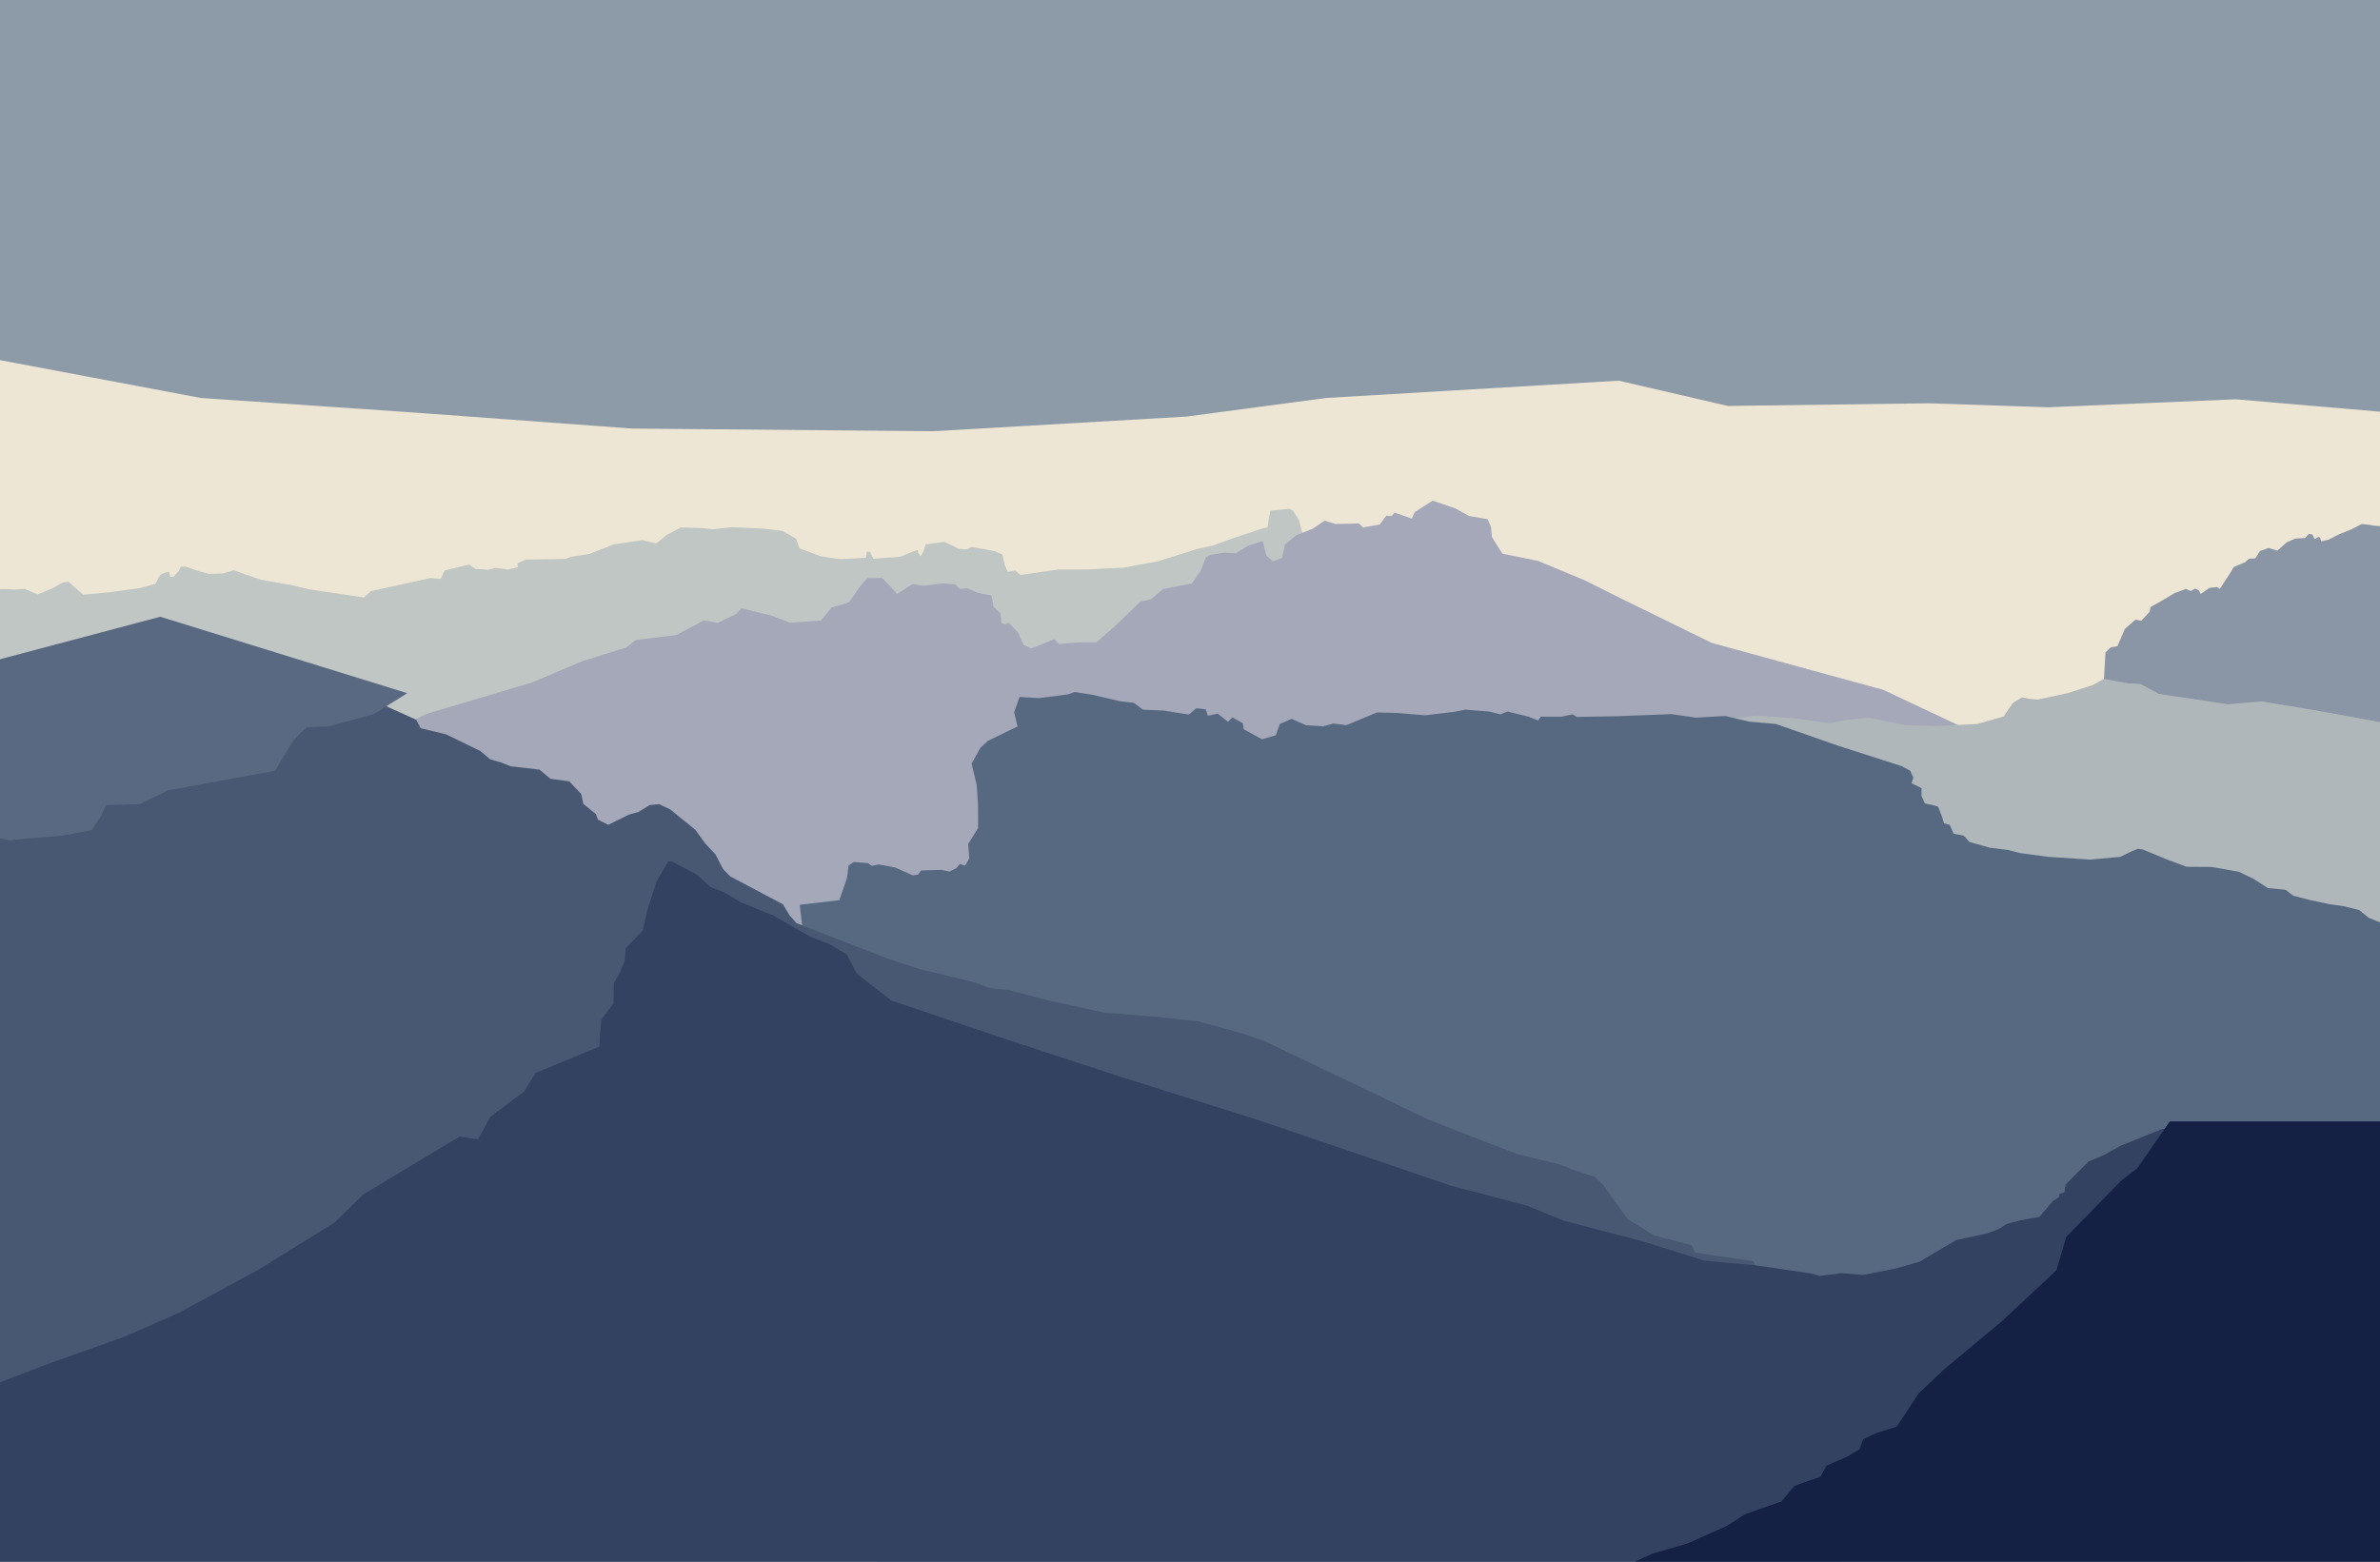 <?xml version="1.0" encoding="UTF-8" standalone="no"?>
<!-- Created with Inkscape (http://www.inkscape.org/) -->

<svg
   xmlns:dc="http://purl.org/dc/elements/1.1/"
   xmlns:cc="http://creativecommons.org/ns#"
   xmlns:rdf="http://www.w3.org/1999/02/22-rdf-syntax-ns#"
   xmlns:svg="http://www.w3.org/2000/svg"
   xmlns="http://www.w3.org/2000/svg"
   xmlns:sodipodi="http://sodipodi.sourceforge.net/DTD/sodipodi-0.dtd"
   xmlns:inkscape="http://www.inkscape.org/namespaces/inkscape"
   sodipodi:docname="600node.svg"
   inkscape:version="0.92.0 r15299"
   version="1.1"
   id="svg3583"
   height="1260"
   width="1920"
   viewBox="0 0 1920 1260">
  <sodipodi:namedview
     id="base"
     pagecolor="#003af6"
     bordercolor="#ffffff"
     borderopacity="0.337"
     inkscape:pageopacity="0.7450980392"
     inkscape:pageshadow="2"
     inkscape:zoom="0.4341269841269841"
     inkscape:cx="960"
     inkscape:cy="630"
     inkscape:document-units="px"
     inkscape:current-layer="svg3583"
     showgrid="false"
     inkscape:object-nodes="true"
     inkscape:object-paths="false"
     inkscape:snap-intersection-paths="false"
     inkscape:snap-smooth-nodes="true"
     inkscape:window-width="1366"
     inkscape:window-height="705"
     inkscape:window-x="-8"
     inkscape:window-y="-8"
     inkscape:window-maximized="1"
     fit-margin-top="0"
     fit-margin-left="0"
     fit-margin-right="0"
     fit-margin-bottom="0"
     showguides="true"
     inkscape:guide-bbox="true"
     inkscape:snap-global="true"
     guidecolor="#ffffff"
     guideopacity="1"
     borderlayer="true"
     inkscape:showpageshadow="false"
     guidehicolor="#8dfeff"
     guidehiopacity="1"
     inkscape:pagecheckerboard="true" />
  <defs
     id="defs3585" />
  <path
     style="color:#000000;clip-rule:nonzero;display:inline;overflow:visible;visibility:visible;opacity:1;isolation:auto;mix-blend-mode:normal;color-interpolation:sRGB;color-interpolation-filters:linearRGB;solid-color:#000000;solid-opacity:1;vector-effect:none;fill:#8d9aa8;fill-opacity:1;fill-rule:nonzero;stroke:none;stroke-width:10;stroke-linecap:round;stroke-linejoin:round;stroke-miterlimit:4;stroke-dasharray:none;stroke-opacity:1;marker:none;paint-order:markers stroke fill;color-rendering:auto;image-rendering:auto;shape-rendering:auto;text-rendering:auto;enable-background:accumulate"
     d="m 0,0 h 1920 v 1260 h -1920 z"
     id="rect74" />
  <path
     style="color:#000000;clip-rule:nonzero;display:inline;overflow:visible;visibility:visible;opacity:1;isolation:auto;mix-blend-mode:normal;color-interpolation:sRGB;color-interpolation-filters:linearRGB;solid-color:#000000;solid-opacity:1;vector-effect:none;fill:#eee6d4;fill-opacity:1;fill-rule:nonzero;stroke:none;stroke-width:10;stroke-linecap:round;stroke-linejoin:round;stroke-miterlimit:4;stroke-dasharray:none;stroke-opacity:1;marker:none;paint-order:markers stroke fill;color-rendering:auto;image-rendering:auto;shape-rendering:auto;text-rendering:auto;enable-background:accumulate"
     d="m -42.921,282.467 204.949,38.629 172.758,11.803 174.904,12.876 243.578,2.146 203.876,-11.803 112.668,-15.022 236.067,-13.949 87.989,20.388 162.028,-2.146 96.573,3.219 151.298,-6.438 137.348,11.803 1.79e-10,956.072 h -1966.869 z"
     id="path97"
     inkscape:connector-curvature="0"
     sodipodi:nodetypes="cccccccccccccccc" />
  <path
     style="color:#000000;clip-rule:nonzero;display:inline;overflow:visible;visibility:visible;opacity:1;isolation:auto;mix-blend-mode:normal;color-interpolation:sRGB;color-interpolation-filters:linearRGB;solid-color:#000000;solid-opacity:1;vector-effect:none;fill:#ff2a6c;fill-opacity:1;fill-rule:nonzero;stroke:none;stroke-width:10;stroke-linecap:round;stroke-linejoin:round;stroke-miterlimit:4;stroke-dasharray:none;stroke-opacity:1;marker:none;paint-order:markers stroke fill;color-rendering:auto;image-rendering:auto;shape-rendering:auto;text-rendering:auto;enable-background:accumulate"
     d="m 550.734,686.464 28.335,-9.078551e-7 20.622,2.146 7.981,1.207 3.085,-0.335 10.663,8.383 1.274,8.383 2.481,8.92 4.359,-0.671 2.548,5.835 12.189,5.32 48.181,26.177 55.987,24.368 21.461,19.985 -151.834,12.072 z"
     id="path85"
     inkscape:connector-curvature="0"
     sodipodi:nodetypes="cccccccccccccccc" />
  <path
     style="color:#000000;clip-rule:nonzero;display:inline;overflow:visible;visibility:visible;opacity:1;isolation:auto;mix-blend-mode:normal;color-interpolation:sRGB;color-interpolation-filters:linearRGB;solid-color:#000000;solid-opacity:1;vector-effect:none;fill:#c0c6c4;fill-opacity:1;fill-rule:nonzero;stroke:none;stroke-width:10;stroke-linecap:round;stroke-linejoin:round;stroke-miterlimit:4;stroke-dasharray:none;stroke-opacity:1;marker:none;paint-order:markers stroke fill;color-rendering:auto;image-rendering:auto;shape-rendering:auto;text-rendering:auto;enable-background:accumulate"
     d="m -4.458,475.454 8.726,-0.19 7.208,0.379 8.441,-0.474 10.528,4.458 12.614,-5.311 7.493,-4.268 4.837,-0.664 4.647,4.268 7.113,6.165 20.676,-1.897 25.112,-3.447 12.447,-3.477 3.794,-7.208 4.268,-1.897 3.035,-0.474 0.759,4.078 2.75,-0.19 4.363,-4.742 1.423,-3.32 4.048,-0.074 7.847,2.75 10.596,3.085 11.334,-0.268 9.121,-2.616 21.454,7.555 24.659,4.363 14.606,3.414 44.197,6.639 5.501,-5.122 48.181,-10.622 8.157,0.759 3.225,-6.829 19.727,-4.742 5.501,3.604 6.26,0.19 3.604,0.379 5.88,-1.517 10.243,1.328 7.967,-1.897 -0.569,-3.035 6.829,-3.035 31.898,-0.62 4.426,-1.61 15.157,-2.414 19.462,-7.686 23.142,-3.414 11.192,2.656 8.346,-6.829 11.571,-6.07 17.451,0.569 8.536,0.948 14.985,-1.707 25.748,1.145 15.291,1.878 10.864,6.304 2.726,7.745 16.692,6.26 15.934,2.466 21.055,-1.138 0.759,-4.932 2.466,0.19 2.656,5.501 21.624,-1.517 11.192,-4.552 3.225,-0.948 v 2.087 l 2.087,3.035 2.276,-3.794 1.897,-5.88 14.985,-2.087 11.95,5.691 5.691,0.379 4.552,-1.897 17.831,3.225 6.829,2.845 1.897,8.346 2.466,5.691 6.07,-1.138 4.173,3.604 30.355,-4.365 h 22.802 l 30.581,-1.61 27.362,-5.097 32.459,-10.194 11.535,-2.414 16.364,-5.902 24.143,-8.048 3.664,-0.593 0.948,-6.355 1.423,-7.398 7.208,-0.474 7.777,-0.948 3.225,1.517 4.837,7.777 3.32,12.519 60.321,82.609 -204.103,144.162 -939.331,282.254 z"
     id="path95"
     inkscape:connector-curvature="0"
     sodipodi:nodetypes="cccccccccccccccccccccccccccccccccccccccccccccccccccccccccccccccccccccccccccccccccccccccccccccccccccc" />
  <path
     style="color:#000000;clip-rule:nonzero;display:inline;overflow:visible;visibility:visible;opacity:1;isolation:auto;mix-blend-mode:normal;color-interpolation:sRGB;color-interpolation-filters:linearRGB;solid-color:#000000;solid-opacity:1;vector-effect:none;fill:#a4a8b8;fill-opacity:1;fill-rule:nonzero;stroke:none;stroke-width:10;stroke-linecap:round;stroke-linejoin:round;stroke-miterlimit:4;stroke-dasharray:none;stroke-opacity:1;marker:none;paint-order:markers stroke fill;color-rendering:auto;image-rendering:auto;shape-rendering:auto;text-rendering:auto;enable-background:accumulate"
     d="m 344.093,575.988 85.359,-25.418 40.214,-17.072 35.282,-11.002 7.967,-6.07 33.006,-4.173 22.004,-11.761 11.002,2.087 14.985,-7.208 4.173,-4.552 24.28,5.88 14.985,5.691 25.039,-1.707 8.346,-10.433 14.227,-4.363 9.105,-13.088 5.82,-6.306 11.803,-0.134 7.109,7.243 4.829,5.633 12.474,-7.914 8.611,1.288 16.123,-1.897 9.484,0.759 4.363,3.794 5.691,-0.569 8.346,3.604 11.192,2.276 1.51,8.719 5.633,5.768 0.805,7.511 2.951,1.341 2.548,-1.744 7.779,7.914 4.56,10.194 6.438,2.951 18.42,-7.561 3.577,3.94 16.9,-1.341 h 13.413 l 13.949,-12.072 21.729,-20.924 8.316,-1.61 9.657,-8.316 23.338,-4.56 7.243,-10.261 4.158,-10.999 3.621,-1.878 11.716,-1.785 8.441,0.664 10.243,-6.165 11.761,-3.794 2.94,11.761 5.311,4.552 7.398,-2.656 2.371,-11.002 8.915,-7.208 13.563,-5.501 9.488,-6.431 8.718,2.683 18.912,-0.402 3.42,3.219 13.48,-2.414 5.163,-7.087 4.363,0.285 2.371,-2.845 13.847,4.932 2.466,-5.311 14.416,-9.2 18.4,6.26 11.002,6.165 14.985,2.561 2.585,5.918 0.939,8.651 8.332,13.22 28.688,5.827 37.797,15.703 28.832,14.416 73.599,36.041 138.492,37.925 67.065,31.654 239.823,723.224 -1846.029,-16.603 6.829,-621.036 255.404,-47.492 z"
     id="path89"
     inkscape:connector-curvature="0"
     sodipodi:nodetypes="cccccccccccccccccccccccccccccccccccccccccccccccccccccccccccccccccccccccccccccccccccccc" />
  <path
     style="color:#000000;clip-rule:nonzero;display:inline;overflow:visible;visibility:visible;opacity:1;isolation:auto;mix-blend-mode:normal;color-interpolation:sRGB;color-interpolation-filters:linearRGB;solid-color:#000000;solid-opacity:1;vector-effect:none;fill:#8a95a6;fill-opacity:1;fill-rule:nonzero;stroke:none;stroke-width:10;stroke-linecap:round;stroke-linejoin:round;stroke-miterlimit:4;stroke-dasharray:none;stroke-opacity:1;marker:none;paint-order:markers stroke fill;color-rendering:auto;image-rendering:auto;shape-rendering:auto;text-rendering:auto;enable-background:accumulate"
     d="m 1697.321,547.725 1.207,-21.327 4.158,-4.024 5.499,-1.073 6.036,-13.949 8.584,-7.377 4.56,0.939 6.706,-7.243 0.805,-3.89 9.515,-5.329 9.959,-5.975 9.01,-3.32 3.983,1.707 3.699,-1.992 2.845,1.517 1.423,2.845 7.048,-4.88 6.304,-0.671 2.146,1.475 8.316,-12.742 2.932,-4.902 9.105,-3.889 3.32,-2.845 4.932,-0.285 3.699,-5.88 7.018,-2.466 7.113,2.087 7.398,-6.544 6.924,-3.13 8.062,-0.474 3.035,-3.414 2.845,0.664 1.802,3.699 3.035,-1.897 1.328,0.569 0.854,3.035 5.88,-1.233 8.631,-4.458 10.338,-4.173 7.872,-4.078 5.88,0.569 3.414,0.664 6.449,0.569 7.167,3.476 9.389,199.852 -248.543,-41.714 z"
     id="path93"
     inkscape:connector-curvature="0"
     sodipodi:nodetypes="ccccccccccccccccccccccccccccccccccccccccccccccc" />
  <path
     style="color:#000000;clip-rule:nonzero;display:inline;overflow:visible;visibility:visible;opacity:1;isolation:auto;mix-blend-mode:normal;color-interpolation:sRGB;color-interpolation-filters:linearRGB;solid-color:#000000;solid-opacity:1;vector-effect:none;fill:#b0b7ba;fill-opacity:1;fill-rule:nonzero;stroke:none;stroke-width:10;stroke-linecap:round;stroke-linejoin:round;stroke-miterlimit:4;stroke-dasharray:none;stroke-opacity:1;marker:none;paint-order:markers stroke fill;color-rendering:auto;image-rendering:auto;shape-rendering:auto;text-rendering:auto;enable-background:accumulate"
     d="m 1385.096,581.299 32.057,-3.983 32.247,2.466 26.936,3.794 14.227,-3.035 17.641,-1.328 28.832,5.88 23.901,0.759 34.144,-1.707 21.245,-6.07 7.587,-11.002 7.208,-4.363 6.26,1.138 6.639,0.569 23.901,-5.122 20.486,-6.639 8.915,-4.932 19.397,3.671 9.926,0.402 15.022,8.048 55.62,8.365 27.315,-2.276 40.866,6.788 30.045,5.365 32.996,6.17 8.198,179.9 -480.601,-48.185 z"
     id="path91"
     inkscape:connector-curvature="0"
     sodipodi:nodetypes="cccccccccccccccccccccccccccc" />
  <path
     style="color:#000000;clip-rule:nonzero;display:inline;overflow:visible;visibility:visible;opacity:1;isolation:auto;mix-blend-mode:normal;color-interpolation:sRGB;color-interpolation-filters:linearRGB;solid-color:#000000;solid-opacity:1;vector-effect:none;fill:#576981;fill-opacity:1;fill-rule:nonzero;stroke:none;stroke-width:10;stroke-linecap:round;stroke-linejoin:round;stroke-miterlimit:4;stroke-dasharray:none;stroke-opacity:1;marker:none;paint-order:markers stroke fill;color-rendering:auto;image-rendering:auto;shape-rendering:auto;text-rendering:auto;enable-background:accumulate"
     d="m 645.161,730.056 31.923,-3.756 6.17,-17.816 1.328,-10.148 4.173,-2.845 11.571,0.948 2.94,2.181 5.785,-1.138 12.899,2.371 14.511,6.449 4.173,-0.664 2.371,-3.32 16.598,-0.474 6.355,1.423 5.501,-2.845 2.845,-3.32 4.268,1.328 3.32,-5.691 -0.854,-11.666 8.044,-13.121 -0.134,-19.717 -1.073,-15.022 -4.024,-17.034 6.975,-12.742 6.036,-5.633 24.009,-11.669 -2.749,-11.475 4.363,-12.33 15.744,0.948 23.332,-3.035 5.311,-1.897 14.606,2.276 21.814,5.122 11.381,1.328 7.398,5.501 16.882,0.759 20.107,3.225 6.07,-5.122 7.587,0.948 1.707,5.122 7.967,-1.707 8.346,6.639 3.414,-3.604 8.536,4.742 0.569,4.742 14.796,8.157 11.192,-3.225 3.225,-9.105 9.484,-4.173 11.571,5.122 13.657,0.948 8.536,-2.276 10.433,1.328 24.659,-10.243 15.744,0.379 23.332,1.897 23.711,-2.845 8.536,-1.707 19.158,1.517 9.105,2.276 5.691,-2.276 17.072,4.173 7.777,3.035 2.087,-3.035 h 16.692 l 8.915,-1.897 3.604,2.087 31.867,-0.569 44.387,-1.707 19.348,2.845 23.901,-1.328 19.538,4.552 21.435,1.897 50.457,17.641 50.836,16.313 7.018,3.794 2.539,5.555 -1.475,4.426 8.048,4.024 v 6.17 l 2.683,6.17 7.511,1.61 3.219,1.073 3.219,8.182 1.475,5.097 4.695,1.341 3.085,7.109 8.182,1.61 4.695,5.097 16.23,4.56 15.022,1.878 9.121,2.414 22.802,3.085 34.337,2.28 24.143,-2.28 9.121,-4.426 4.963,-2.012 4.024,0.537 19.449,8.048 15.961,5.902 20.119,0.134 21.997,3.89 11.669,5.633 11.669,7.511 14.218,1.341 6.304,4.829 13.413,3.487 15.693,3.353 11.535,1.61 12.474,3.085 7.779,6.304 18.242,7.377 14.735,4.502 3e-12,211.691 v 320.192 h -1233.566 z"
     id="path87"
     inkscape:connector-curvature="0"
     sodipodi:nodetypes="ccccccccccccccccccccccccccccccccccccccccccccccccccccccccccccccccccccccccccccccccccccccccccccccccccccccccccccccccccccc" />
  <path
     style="color:#000000;clip-rule:nonzero;display:inline;overflow:visible;visibility:visible;opacity:1;isolation:auto;mix-blend-mode:normal;color-interpolation:sRGB;color-interpolation-filters:linearRGB;solid-color:#000000;solid-opacity:1;vector-effect:none;fill:#485872;fill-opacity:1;fill-rule:nonzero;stroke:none;stroke-width:10;stroke-linecap:round;stroke-linejoin:round;stroke-miterlimit:4;stroke-dasharray:none;stroke-opacity:1;marker:none;paint-order:markers stroke fill;color-rendering:auto;image-rendering:auto;shape-rendering:auto;text-rendering:auto;enable-background:accumulate"
     d="m -6.572,589.22 15.693,-13.145 13.413,-9.523 21.595,-3.219 8.584,-8.584 6.438,3.353 20.522,-4.024 12.474,-0.134 17.437,-6.975 17.973,-13.681 56.334,11.937 13.949,-0.537 57.273,18.644 2.817,3.219 4.829,-4.963 7.377,1.744 0.939,3.89 10.596,-3.219 28.467,5.155 25.608,11.571 3.604,6.829 20.486,4.932 27.694,13.468 7.777,6.639 8.536,2.466 8.157,3.225 23.142,2.656 8.915,7.398 15.175,2.087 9.674,10.243 1.707,7.967 10.053,8.157 1.707,4.552 8.346,4.173 16.313,-8.157 8.157,-2.276 8.915,-5.501 7.587,-0.759 8.915,4.173 20.297,16.503 8.157,11.192 8.157,8.726 6.07,11.761 5.691,5.88 42.68,22.573 5.311,8.915 5.596,6.26 75.159,29.241 23.741,7.645 45.067,10.999 10.999,4.426 15.425,1.475 36.081,9.389 42.113,9.095 40.403,3.225 34.523,3.604 32.816,8.915 20.486,6.829 44.576,21.245 49.129,23.521 38.127,18.4 41.541,16.313 31.109,11.95 33.954,8.346 14.416,5.501 14.227,4.552 7.208,7.018 9.674,13.847 9.674,13.088 21.245,13.278 30.35,7.967 2.845,5.88 47.042,7.018 13.847,31.867 61.576,229.806 h -1503.957 z"
     id="path83"
     inkscape:connector-curvature="0"
     sodipodi:nodetypes="ccccccccccccccccccccccccccccccccccccccccccccccccccccccccccccccccccccccccccccc" />
  <path
     style="color:#000000;clip-rule:nonzero;display:inline;overflow:visible;visibility:visible;opacity:1;isolation:auto;mix-blend-mode:normal;color-interpolation:sRGB;color-interpolation-filters:linearRGB;solid-color:#000000;solid-opacity:1;vector-effect:none;fill:#344262;fill-opacity:1;fill-rule:nonzero;stroke:none;stroke-width:10;stroke-linecap:round;stroke-linejoin:round;stroke-miterlimit:4;stroke-dasharray:none;stroke-opacity:1;marker:none;paint-order:markers stroke fill;color-rendering:auto;image-rendering:auto;shape-rendering:auto;text-rendering:auto;enable-background:accumulate"
     d="m -9.791,1119.03 50.164,-19.18 60.73,-21.57 43.059,-18.969 64.274,-34.842 61.699,-38.227 22.668,-22.4 77.929,-46.811 14.806,2.29 9.959,-18.21 27.315,-20.486 9.39,-14.985 51.199,-21.172 1.744,-21.997 9.791,-13.011 0.268,-16.23 4.896,-8.45 3.823,-9.523 0.939,-10.328 13.547,-13.949 3.89,-16.9 7.377,-22.936 9.523,-16.23 3.353,0.402 19.315,10.194 11.401,10.194 10.999,4.292 12.876,7.779 27.228,11.133 24.739,14.342 8.157,3.983 11.855,4.552 13.752,8.062 8.495,15.938 27.832,21.528 94.178,31.77 90.92,29.795 110.925,34.874 155.187,52.847 61.565,16.23 29.106,11.937 65.053,17.034 48.908,15.399 42.016,3.794 43.608,6.426 7.418,2.062 17.262,-2.229 17.736,1.423 25.892,-5.122 19.633,-5.596 29.496,-17.451 24.849,-5.311 9.295,-3.509 6.734,-4.268 11.097,-2.845 15.175,-2.75 10.505,-12.414 5.365,-3.621 v -2.28 l 4.359,-1.542 0.805,-6.103 18.577,-18.711 12.553,-5.31 12.994,-7.208 33.764,-13.752 18.417,-0.555 34.471,6.036 38.361,6.438 36.349,0.939 29.273,-0.812 22.567,-2.272 14.422,-1.332 -1.13e-10,347.653 h -1944.204 z"
     id="path77"
     inkscape:connector-curvature="0"
     sodipodi:nodetypes="ccccccccccccccccccccccccccccccccccccccccccccccccccccccccccccccccccccccccccc" />
  <path
     style="color:#000000;clip-rule:nonzero;display:inline;overflow:visible;visibility:visible;opacity:1;isolation:auto;mix-blend-mode:normal;color-interpolation:sRGB;color-interpolation-filters:linearRGB;solid-color:#000000;solid-opacity:1;vector-effect:none;fill:#152045;fill-opacity:1;fill-rule:nonzero;stroke:none;stroke-width:10;stroke-linecap:round;stroke-linejoin:round;stroke-miterlimit:4;stroke-dasharray:none;stroke-opacity:1;marker:none;paint-order:markers stroke fill;color-rendering:auto;image-rendering:auto;shape-rendering:auto;text-rendering:auto;enable-background:accumulate"
     d="m 1299.926,1268.726 33.195,-15.175 28.074,-8.157 32.626,-14.606 13.657,-8.915 29.591,-10.433 10.585,-12.603 20.924,-7.377 4.963,-8.987 16.23,-6.975 10.194,-6.036 3.219,-8.182 10.999,-5.231 15.961,-4.963 17.705,-26.826 20.388,-19.315 46.38,-38.617 44.291,-41.324 8.048,-27.094 43.994,-45.067 13.413,-10.462 26.021,-37.556 189.736,-8e-13 -5.8e-11,366.441 h -639.336 z"
     id="path79"
     inkscape:connector-curvature="0"
     sodipodi:nodetypes="cccccccccccccccccccccccccc" />
  <path
     style="color:#000000;clip-rule:nonzero;display:inline;overflow:visible;visibility:visible;opacity:1;isolation:auto;mix-blend-mode:normal;color-interpolation:sRGB;color-interpolation-filters:linearRGB;solid-color:#000000;solid-opacity:1;vector-effect:none;fill:#596981;fill-opacity:1;fill-rule:nonzero;stroke:none;stroke-width:10;stroke-linecap:round;stroke-linejoin:round;stroke-miterlimit:4;stroke-dasharray:none;stroke-opacity:1;marker:none;paint-order:markers stroke fill;color-rendering:auto;image-rendering:auto;shape-rendering:auto;text-rendering:auto;enable-background:accumulate"
     d="m -12.899,673.867 20.676,4.173 15.561,-1.635 27.213,-2.158 23.901,-4.647 2.181,-4.173 4.458,-6.26 4.647,-9.579 26.746,-0.759 23.332,-11.192 85.928,-15.744 15.128,-24.758 10.462,-10.462 17.437,-0.537 36.751,-9.926 27.016,-16.914 -199.238,-61.685 -149.688,39.702 z"
     id="path81"
     inkscape:connector-curvature="0"
     sodipodi:nodetypes="ccccccccccccccccccc" />
</svg>
